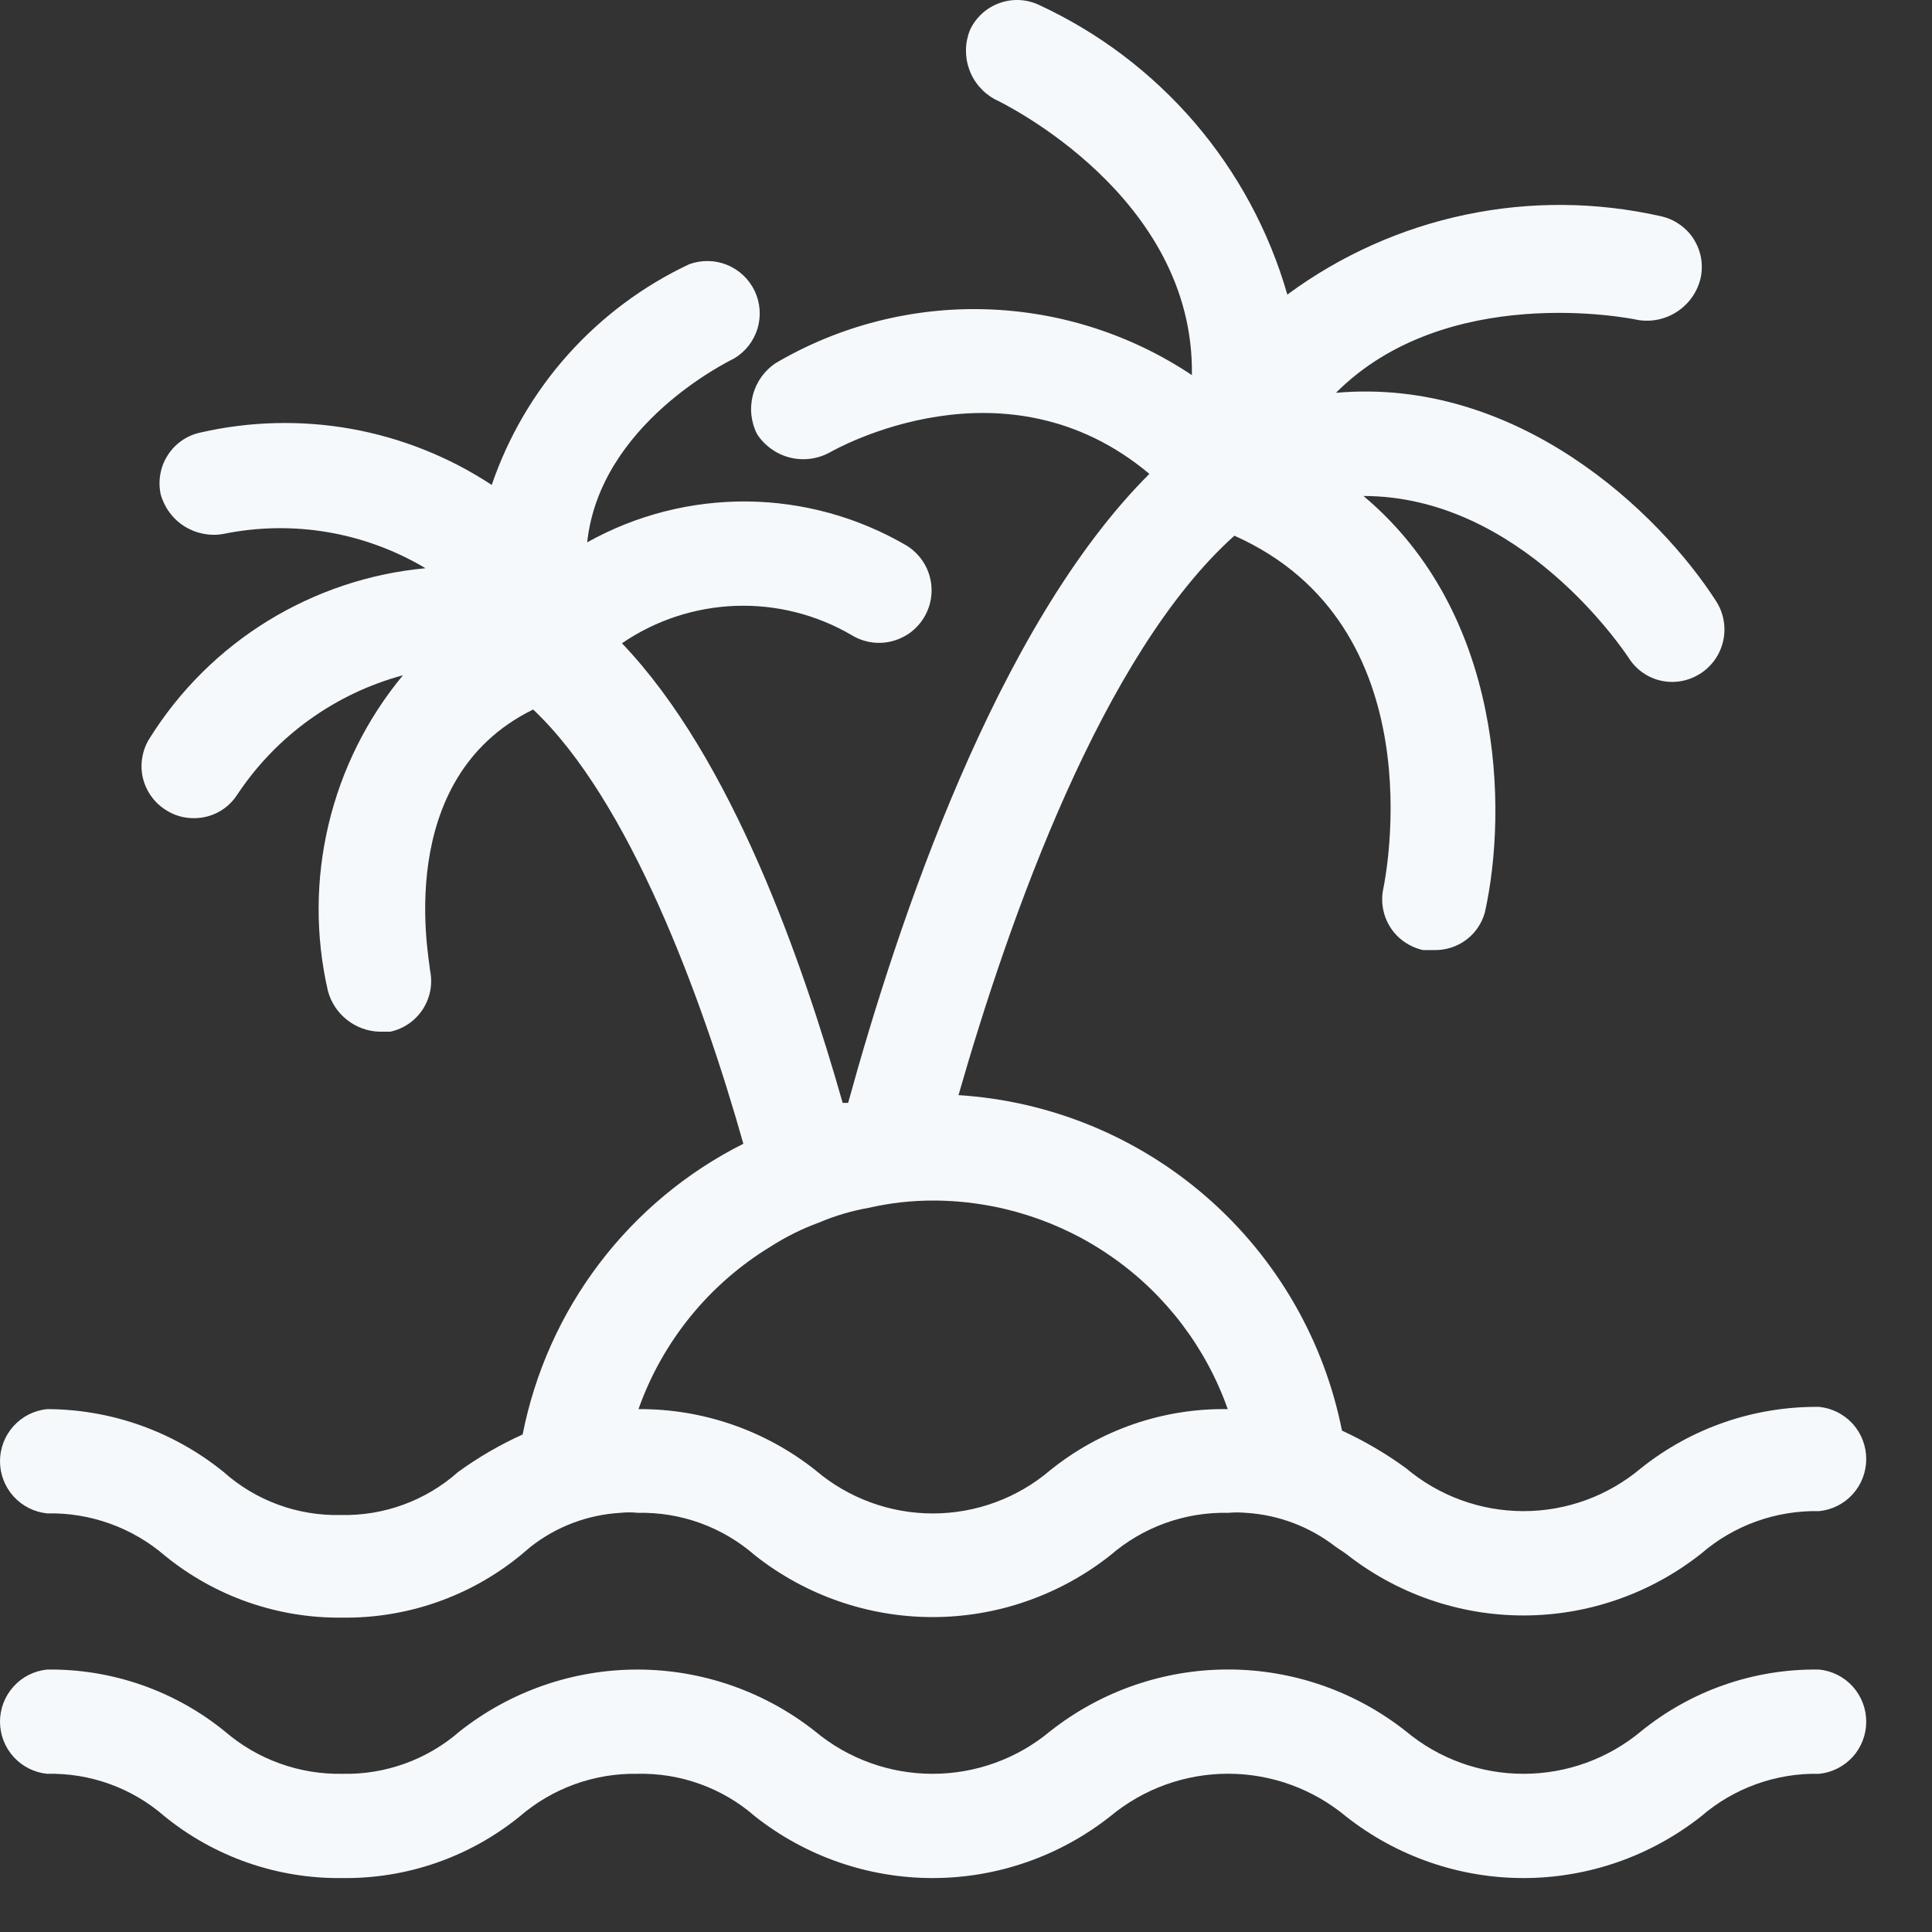 <?xml version="1.0" encoding="UTF-8"?>
<svg xmlns="http://www.w3.org/2000/svg" width="25" height="25" viewBox="0 0 25 25" fill="none">
  <rect x="0" y="0" width="25" height="25" fill="#333333" stroke="none"/>
  <path d="M0.609 19.583C1.169 19.571 1.713 19.767 2.137 20.133C2.784 20.659 3.595 20.942 4.428 20.932C5.265 20.943 6.078 20.66 6.727 20.133L6.863 20.018C7.196 19.755 7.603 19.601 8.027 19.576C8.103 19.568 8.179 19.568 8.255 19.576C8.811 19.564 9.35 19.76 9.769 20.126C10.423 20.643 11.233 20.925 12.068 20.925C12.902 20.925 13.712 20.643 14.367 20.126C14.79 19.759 15.335 19.563 15.894 19.576C15.97 19.569 16.047 19.569 16.123 19.576C16.547 19.602 16.952 19.757 17.287 20.018L17.415 20.104C18.07 20.622 18.88 20.904 19.714 20.904C20.548 20.904 21.358 20.622 22.013 20.104C22.436 19.738 22.981 19.542 23.541 19.554C23.708 19.537 23.862 19.459 23.975 19.334C24.087 19.209 24.149 19.048 24.149 18.88C24.149 18.712 24.087 18.55 23.975 18.425C23.862 18.301 23.708 18.222 23.541 18.205C22.704 18.196 21.889 18.476 21.235 18.998C20.809 19.357 20.271 19.554 19.714 19.554C19.157 19.554 18.619 19.357 18.193 18.998C17.934 18.809 17.656 18.646 17.365 18.512C17.133 17.343 16.52 16.283 15.623 15.498C14.725 14.712 13.593 14.246 12.403 14.171C13.06 11.88 14.267 8.46 15.973 6.932C18.586 8.096 17.929 11.351 17.901 11.494C17.882 11.58 17.88 11.669 17.896 11.756C17.911 11.843 17.944 11.926 17.992 12.001C18.039 12.075 18.101 12.139 18.174 12.189C18.247 12.239 18.328 12.275 18.415 12.294H18.557C18.705 12.297 18.85 12.252 18.969 12.164C19.088 12.076 19.174 11.951 19.214 11.808C19.514 10.459 19.45 7.931 17.643 6.418C19.678 6.418 21.006 8.41 21.078 8.517C21.138 8.612 21.221 8.689 21.32 8.743C21.419 8.797 21.529 8.825 21.642 8.824C21.762 8.823 21.88 8.79 21.983 8.728C22.087 8.667 22.172 8.579 22.23 8.473C22.288 8.368 22.317 8.249 22.314 8.129C22.311 8.008 22.276 7.891 22.213 7.789C21.463 6.618 19.628 4.876 17.287 5.083C18.714 3.655 21.07 4.112 21.192 4.14C21.371 4.17 21.555 4.131 21.706 4.03C21.858 3.929 21.965 3.775 22.006 3.598C22.025 3.511 22.026 3.422 22.011 3.335C21.995 3.248 21.962 3.166 21.915 3.091C21.867 3.017 21.805 2.953 21.732 2.903C21.66 2.852 21.578 2.817 21.492 2.798C20.66 2.61 19.799 2.603 18.965 2.778C18.13 2.953 17.344 3.306 16.658 3.812C16.423 2.993 16.014 2.235 15.46 1.588C14.905 0.942 14.219 0.422 13.445 0.064C13.285 -0.012 13.1 -0.021 12.933 0.04C12.765 0.1 12.629 0.224 12.553 0.385C12.486 0.548 12.482 0.73 12.541 0.896C12.6 1.063 12.719 1.201 12.874 1.285C12.996 1.342 15.459 2.548 15.423 4.854C14.631 4.325 13.706 4.03 12.754 4.002C11.802 3.974 10.861 4.215 10.04 4.697C9.893 4.794 9.787 4.941 9.743 5.111C9.698 5.281 9.717 5.462 9.797 5.618C9.894 5.767 10.043 5.874 10.214 5.919C10.386 5.964 10.568 5.943 10.725 5.861C10.825 5.804 13.01 4.569 14.873 6.132C12.889 8.11 11.611 11.958 10.975 14.271H10.904C10.39 12.465 9.476 9.816 8.048 8.324C8.482 8.027 8.992 7.859 9.518 7.84C10.043 7.821 10.564 7.952 11.018 8.217C11.094 8.264 11.178 8.295 11.267 8.31C11.355 8.324 11.445 8.321 11.532 8.3C11.618 8.279 11.7 8.242 11.773 8.19C11.845 8.138 11.906 8.072 11.953 7.996C12 7.92 12.032 7.835 12.046 7.747C12.06 7.659 12.057 7.569 12.036 7.482C12.016 7.395 11.978 7.313 11.926 7.241C11.874 7.169 11.808 7.107 11.732 7.06C11.106 6.694 10.396 6.497 9.671 6.489C8.946 6.482 8.231 6.664 7.598 7.018C7.763 5.49 9.412 4.683 9.497 4.64C9.643 4.554 9.751 4.417 9.801 4.255C9.851 4.093 9.838 3.919 9.766 3.766C9.693 3.613 9.566 3.492 9.409 3.428C9.253 3.364 9.078 3.361 8.919 3.419C8.323 3.699 7.79 4.097 7.351 4.587C6.912 5.078 6.576 5.652 6.363 6.275C5.813 5.913 5.196 5.667 4.548 5.55C3.9 5.434 3.235 5.45 2.594 5.597C2.507 5.615 2.425 5.651 2.353 5.701C2.28 5.751 2.218 5.816 2.171 5.89C2.123 5.964 2.09 6.047 2.075 6.134C2.059 6.221 2.061 6.31 2.079 6.396C2.127 6.567 2.235 6.714 2.384 6.809C2.533 6.903 2.712 6.94 2.886 6.91C3.784 6.725 4.719 6.883 5.506 7.353C4.782 7.42 4.084 7.654 3.464 8.035C2.845 8.416 2.322 8.936 1.937 9.552C1.889 9.627 1.857 9.71 1.842 9.797C1.826 9.884 1.828 9.973 1.847 10.059C1.867 10.145 1.903 10.227 1.954 10.299C2.004 10.371 2.069 10.433 2.144 10.48C2.252 10.551 2.379 10.588 2.508 10.587C2.62 10.588 2.731 10.56 2.829 10.507C2.928 10.453 3.011 10.375 3.072 10.28C3.575 9.523 4.336 8.975 5.214 8.738C4.749 9.299 4.42 9.959 4.252 10.667C4.083 11.375 4.08 12.112 4.243 12.822C4.282 12.969 4.368 13.1 4.488 13.195C4.607 13.29 4.754 13.345 4.907 13.35H5.05C5.136 13.332 5.218 13.296 5.29 13.246C5.363 13.196 5.425 13.131 5.473 13.057C5.52 12.983 5.553 12.9 5.569 12.813C5.584 12.726 5.582 12.637 5.564 12.551C5.564 12.444 5.064 10.08 6.899 9.181C8.141 10.352 9.083 12.9 9.619 14.8C8.887 15.168 8.25 15.698 7.755 16.35C7.26 17.002 6.921 17.759 6.763 18.562C6.469 18.695 6.189 18.858 5.928 19.047C5.51 19.419 4.966 19.618 4.407 19.604C3.85 19.617 3.309 19.418 2.893 19.047C2.247 18.523 1.441 18.236 0.609 18.234C0.442 18.251 0.287 18.329 0.175 18.454C0.062 18.579 0 18.741 0 18.908C0 19.076 0.062 19.238 0.175 19.363C0.287 19.487 0.442 19.566 0.609 19.583ZM9.976 16.128C10.171 16.003 10.379 15.9 10.597 15.82C10.805 15.732 11.023 15.667 11.247 15.628C11.518 15.566 11.796 15.535 12.075 15.535C12.911 15.536 13.727 15.796 14.409 16.279C15.092 16.762 15.608 17.445 15.887 18.234C15.052 18.221 14.238 18.501 13.588 19.026C13.165 19.386 12.627 19.584 12.071 19.584C11.515 19.584 10.977 19.386 10.554 19.026C9.903 18.509 9.094 18.229 8.262 18.234C8.573 17.355 9.179 16.611 9.976 16.128Z" fill="#F5F9FC"></path>
  <path d="M23.541 21.604C22.702 21.591 21.886 21.874 21.235 22.403C20.808 22.759 20.27 22.953 19.714 22.953C19.158 22.953 18.62 22.759 18.193 22.403C17.538 21.885 16.727 21.603 15.891 21.603C15.055 21.603 14.244 21.885 13.588 22.403C13.161 22.759 12.623 22.953 12.068 22.953C11.512 22.953 10.974 22.759 10.547 22.403C9.892 21.886 9.082 21.604 8.248 21.604C7.414 21.604 6.604 21.886 5.949 22.403C5.529 22.77 4.986 22.966 4.428 22.953C3.871 22.963 3.33 22.767 2.908 22.403C2.259 21.876 1.445 21.593 0.609 21.604C0.442 21.621 0.287 21.699 0.175 21.824C0.062 21.949 0 22.11 0 22.278C0 22.446 0.062 22.608 0.175 22.733C0.287 22.857 0.442 22.936 0.609 22.953C1.167 22.94 1.709 23.136 2.129 23.503C2.778 24.03 3.592 24.313 4.428 24.302C5.265 24.313 6.078 24.03 6.727 23.503C7.149 23.139 7.691 22.943 8.248 22.953C8.806 22.94 9.348 23.136 9.769 23.503C10.423 24.02 11.233 24.302 12.068 24.302C12.902 24.302 13.712 24.02 14.367 23.503C14.795 23.147 15.334 22.952 15.891 22.952C16.448 22.952 16.987 23.147 17.415 23.503C18.07 24.02 18.88 24.302 19.714 24.302C20.548 24.302 21.358 24.02 22.013 23.503C22.437 23.137 22.981 22.941 23.541 22.953C23.708 22.936 23.862 22.857 23.975 22.733C24.087 22.608 24.149 22.446 24.149 22.278C24.149 22.11 24.087 21.949 23.975 21.824C23.862 21.699 23.708 21.621 23.541 21.604Z" fill="#F5F9FC"></path>
</svg>
